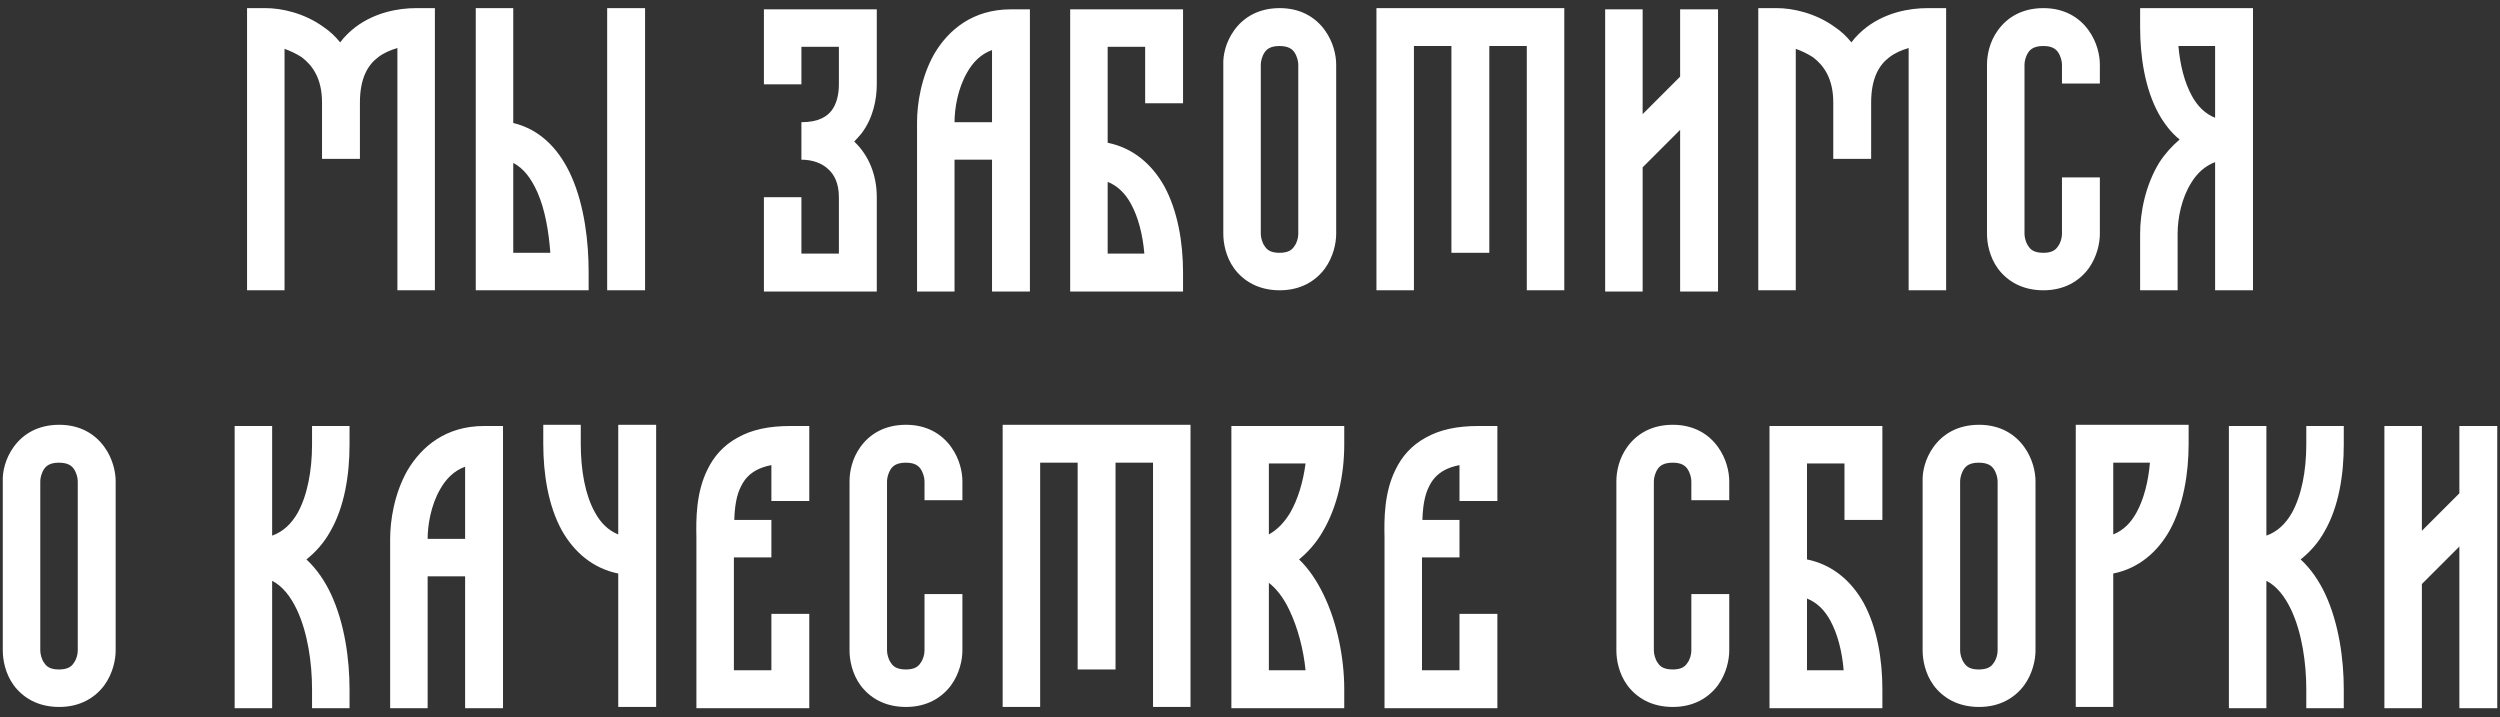 <?xml version="1.0" encoding="UTF-8"?> <svg xmlns="http://www.w3.org/2000/svg" width="258" height="74" viewBox="0 0 258 74" fill="none"><rect x="0" y="0" width="258" height="74" fill="#333333" stroke="none"/><path d="M25.496 29.958V0.838H27.409C29.032 0.838 31.403 1.338 33.4 2.794C34.024 3.21 34.606 3.75 35.105 4.374C35.563 3.75 36.104 3.251 36.686 2.794C38.683 1.296 41.054 0.838 42.968 0.838H44.881V29.958H41.012V4.957C40.305 5.165 39.598 5.456 39.016 5.914C38.017 6.662 37.144 7.994 37.144 10.573V16.397H33.233V10.573C33.233 8.077 32.235 6.746 31.153 5.914C30.571 5.539 29.947 5.248 29.364 5.04V29.958H25.496ZM62.66 0.838H66.571V29.958H62.66V0.838ZM60.747 28.045V29.958H49.099V0.838H52.968V12.694C55.963 13.402 57.876 15.69 59 18.269C60.331 21.306 60.747 25.008 60.747 28.045ZM55.464 19.85C54.798 18.352 54.008 17.354 52.968 16.813V26.09H56.795C56.628 23.885 56.254 21.638 55.464 19.85ZM78.836 8.701V0.963H90.484V8.701C90.484 10.24 90.11 12.195 88.903 13.776C88.654 14.067 88.404 14.358 88.155 14.608C89.611 15.981 90.484 17.978 90.484 20.349V30.083H78.836V20.349H82.705V26.173H86.574V20.349C86.574 18.893 86.075 17.978 85.451 17.437C84.827 16.854 83.87 16.48 82.705 16.48V12.611C84.535 12.611 85.368 11.987 85.825 11.405C86.324 10.739 86.574 9.782 86.574 8.701V4.832H82.705V8.701H78.836ZM104.332 0.963H106.287V30.083H102.377V16.48H98.508V30.083H94.639V12.611C94.639 10.739 95.055 7.952 96.428 5.539C97.884 3.085 100.38 0.963 104.332 0.963ZM102.377 12.611V5.165C101.212 5.581 100.38 6.454 99.798 7.494C98.841 9.158 98.508 11.197 98.508 12.611H102.377ZM110.442 30.083V0.963H122.09V10.656H118.18V4.832H114.311V14.733C116.974 15.274 118.887 16.979 120.135 19.184C121.55 21.763 122.09 25.05 122.09 28.128V30.083H110.442ZM114.311 18.768V26.173H118.097C117.93 24.218 117.473 22.429 116.724 21.056C116.142 19.974 115.351 19.184 114.311 18.768ZM132.028 4.749C131.113 4.749 130.738 5.082 130.53 5.373C130.239 5.789 130.114 6.33 130.114 6.662V24.134C130.114 24.467 130.239 25.05 130.53 25.424C130.738 25.757 131.113 26.09 132.028 26.09C132.985 26.09 133.359 25.757 133.567 25.424C133.858 25.05 133.983 24.509 133.983 24.134V6.662C133.983 6.33 133.858 5.789 133.567 5.373C133.359 5.082 132.985 4.749 132.028 4.749ZM126.246 6.662C126.204 5.706 126.495 4.333 127.369 3.126C128.326 1.795 129.865 0.838 132.07 0.838C134.233 0.838 135.772 1.795 136.729 3.126C137.602 4.333 137.894 5.706 137.894 6.662V24.134C137.894 25.091 137.602 26.506 136.729 27.712C135.772 29.002 134.233 29.958 132.07 29.958C129.865 29.958 128.326 29.002 127.369 27.712C126.495 26.506 126.246 25.091 126.246 24.134V6.662ZM142.049 29.958V0.838H161.434V29.958H157.566V4.749H153.697V26.09H149.786V4.749H145.918V29.958H142.049ZM165.652 30.083V0.963H169.521V11.779L173.389 7.91V0.963H177.3V30.083H173.389V13.402L169.521 17.27V30.083H165.652ZM181.455 29.958V0.838H183.369C184.991 0.838 187.362 1.338 189.359 2.794C189.983 3.21 190.565 3.75 191.065 4.374C191.522 3.75 192.063 3.251 192.645 2.794C194.642 1.296 197.013 0.838 198.927 0.838H200.841V29.958H196.972V4.957C196.265 5.165 195.557 5.456 194.975 5.914C193.977 6.662 193.103 7.994 193.103 10.573V16.397H189.193V10.573C189.193 8.077 188.194 6.746 187.113 5.914C186.53 5.539 185.906 5.248 185.324 5.04V29.958H181.455ZM210.882 4.749C209.925 4.749 209.551 5.082 209.343 5.373C209.052 5.789 208.927 6.33 208.927 6.662V24.134C208.927 24.467 209.052 25.05 209.343 25.424C209.551 25.757 209.925 26.09 210.882 26.09C211.797 26.09 212.172 25.757 212.38 25.424C212.671 25.05 212.796 24.509 212.796 24.134V18.31H216.706V24.134C216.706 25.091 216.415 26.506 215.541 27.712C214.585 29.002 213.045 29.958 210.882 29.958C208.677 29.958 207.138 29.002 206.181 27.712C205.308 26.506 205.058 25.091 205.058 24.134V6.662C205.058 5.706 205.308 4.333 206.181 3.126C207.138 1.795 208.677 0.838 210.882 0.838C213.045 0.838 214.585 1.795 215.541 3.126C216.415 4.333 216.706 5.706 216.706 6.662V8.618H212.796V6.662C212.796 6.33 212.671 5.789 212.38 5.373C212.172 5.082 211.797 4.749 210.882 4.749ZM220.861 0.838H232.509V29.958H228.599V16.73C227.517 17.146 226.727 17.894 226.144 18.851C225.146 20.432 224.73 22.47 224.73 24.134V29.958H220.861V24.134C220.861 21.93 221.402 19.142 222.816 16.813C223.399 15.898 224.106 15.107 224.938 14.4C224.064 13.693 223.357 12.778 222.775 11.738C221.36 9.158 220.861 5.872 220.861 2.794V0.838ZM228.599 12.154V4.749H224.813C224.98 6.704 225.437 8.493 226.186 9.866C226.768 10.947 227.559 11.738 228.599 12.154ZM6.07 47.749C5.155 47.749 4.781 48.082 4.573 48.373C4.281 48.789 4.157 49.33 4.157 49.662V67.134C4.157 67.467 4.281 68.05 4.573 68.424C4.781 68.757 5.155 69.09 6.07 69.09C7.027 69.09 7.401 68.757 7.609 68.424C7.901 68.05 8.025 67.509 8.025 67.134V49.662C8.025 49.33 7.901 48.789 7.609 48.373C7.401 48.082 7.027 47.749 6.07 47.749ZM0.288 49.662C0.246 48.706 0.537 47.333 1.411 46.126C2.368 44.795 3.907 43.838 6.112 43.838C8.275 43.838 9.814 44.795 10.771 46.126C11.645 47.333 11.936 48.706 11.936 49.662V67.134C11.936 68.091 11.645 69.506 10.771 70.712C9.814 72.002 8.275 72.958 6.112 72.958C3.907 72.958 2.368 72.002 1.411 70.712C0.537 69.506 0.288 68.091 0.288 67.134V49.662ZM24.216 43.963H28.085V55.278C29.25 54.862 30.081 54.03 30.706 52.949C31.704 51.16 32.203 48.622 32.203 45.877V43.963H36.072V45.877C36.072 48.955 35.573 52.283 34.075 54.862C33.451 55.986 32.619 56.942 31.621 57.733C32.702 58.731 33.534 59.979 34.158 61.31C35.573 64.347 36.072 68.05 36.072 71.128V73.083H32.203V71.128C32.203 68.382 31.745 65.304 30.664 62.974C29.957 61.477 29.125 60.478 28.085 59.938V73.083H24.216V43.963ZM49.956 43.963H51.911V73.083H48V59.48H44.132V73.083H40.263V55.611C40.263 53.739 40.679 50.952 42.052 48.539C43.508 46.085 46.004 43.963 49.956 43.963ZM48 55.611V48.165C46.836 48.581 46.004 49.454 45.421 50.494C44.464 52.158 44.132 54.197 44.132 55.611H48ZM61.391 52.866C61.973 53.947 62.764 54.738 63.803 55.154V43.838H67.714V72.958H63.803V59.189C61.141 58.648 59.227 56.942 57.98 54.738C56.565 52.158 56.066 48.872 56.066 45.794V43.838H59.935V45.794C59.935 48.539 60.392 51.077 61.391 52.866ZM73.034 48.414C73.658 47.125 74.656 45.96 76.112 45.17C77.568 44.338 79.357 43.963 81.562 43.963H83.517V51.701H79.607V47.998C78.941 48.123 78.4 48.331 78.026 48.539C77.277 48.955 76.82 49.496 76.487 50.162C75.987 51.118 75.821 52.325 75.779 53.656H79.607V57.525H75.738V69.173H79.607V63.349H83.517V73.083H71.869C71.869 73 71.869 55.486 71.869 55.445C71.828 53.573 71.828 50.786 73.034 48.414ZM93.496 47.749C92.539 47.749 92.165 48.082 91.957 48.373C91.666 48.789 91.541 49.33 91.541 49.662V67.134C91.541 67.467 91.666 68.05 91.957 68.424C92.165 68.757 92.539 69.09 93.496 69.09C94.411 69.09 94.786 68.757 94.994 68.424C95.285 68.05 95.41 67.509 95.41 67.134V61.31H99.32V67.134C99.32 68.091 99.029 69.506 98.155 70.712C97.199 72.002 95.659 72.958 93.496 72.958C91.291 72.958 89.752 72.002 88.795 70.712C87.922 69.506 87.672 68.091 87.672 67.134V49.662C87.672 48.706 87.922 47.333 88.795 46.126C89.752 44.795 91.291 43.838 93.496 43.838C95.659 43.838 97.199 44.795 98.155 46.126C99.029 47.333 99.32 48.706 99.32 49.662V51.618H95.41V49.662C95.41 49.33 95.285 48.789 94.994 48.373C94.786 48.082 94.411 47.749 93.496 47.749ZM103.475 72.958V43.838H122.861V72.958H118.992V47.749H115.123V69.09H111.213V47.749H107.344V72.958H103.475ZM138.726 71.128V73.083H127.078V43.963H138.726V45.877C138.726 49.038 138.019 52.325 136.48 54.904C135.856 55.986 135.024 56.942 134.067 57.733C135.107 58.731 135.939 60.021 136.563 61.31C138.019 64.264 138.726 67.966 138.726 71.128ZM130.947 55.154C131.779 54.696 132.528 53.947 133.152 52.907C133.942 51.534 134.483 49.746 134.733 47.832H130.947V55.154ZM133.069 62.974C132.445 61.643 131.696 60.728 130.947 60.146V69.173H134.733C134.525 67.051 133.942 64.805 133.069 62.974ZM144.046 48.414C144.67 47.125 145.669 45.96 147.125 45.17C148.581 44.338 150.37 43.963 152.574 43.963H154.53V51.701H150.619V47.998C149.954 48.123 149.413 48.331 149.038 48.539C148.29 48.955 147.832 49.496 147.499 50.162C147 51.118 146.834 52.325 146.792 53.656H150.619V57.525H146.75V69.173H150.619V63.349H154.53V73.083H142.882C142.882 73 142.882 55.486 142.882 55.445C142.84 53.573 142.84 50.786 144.046 48.414ZM172.634 47.749C171.677 47.749 171.302 48.082 171.094 48.373C170.803 48.789 170.678 49.33 170.678 49.662V67.134C170.678 67.467 170.803 68.05 171.094 68.424C171.302 68.757 171.677 69.09 172.634 69.09C173.549 69.09 173.923 68.757 174.131 68.424C174.422 68.05 174.547 67.509 174.547 67.134V61.31H178.458V67.134C178.458 68.091 178.166 69.506 177.293 70.712C176.336 72.002 174.797 72.958 172.634 72.958C170.429 72.958 168.89 72.002 167.933 70.712C167.059 69.506 166.81 68.091 166.81 67.134V49.662C166.81 48.706 167.059 47.333 167.933 46.126C168.89 44.795 170.429 43.838 172.634 43.838C174.797 43.838 176.336 44.795 177.293 46.126C178.166 47.333 178.458 48.706 178.458 49.662V51.618H174.547V49.662C174.547 49.33 174.422 48.789 174.131 48.373C173.923 48.082 173.549 47.749 172.634 47.749ZM182.613 73.083V43.963H194.261V53.656H190.35V47.832H186.482V57.733C189.144 58.274 191.058 59.979 192.306 62.184C193.72 64.763 194.261 68.05 194.261 71.128V73.083H182.613ZM186.482 61.768V69.173H190.267C190.101 67.218 189.643 65.429 188.894 64.056C188.312 62.974 187.522 62.184 186.482 61.768ZM204.198 47.749C203.283 47.749 202.909 48.082 202.701 48.373C202.41 48.789 202.285 49.33 202.285 49.662V67.134C202.285 67.467 202.41 68.05 202.701 68.424C202.909 68.757 203.283 69.09 204.198 69.09C205.155 69.09 205.53 68.757 205.738 68.424C206.029 68.05 206.154 67.509 206.154 67.134V49.662C206.154 49.33 206.029 48.789 205.738 48.373C205.53 48.082 205.155 47.749 204.198 47.749ZM198.416 49.662C198.374 48.706 198.666 47.333 199.539 46.126C200.496 44.795 202.035 43.838 204.24 43.838C206.403 43.838 207.942 44.795 208.899 46.126C209.773 47.333 210.064 48.706 210.064 49.662V67.134C210.064 68.091 209.773 69.506 208.899 70.712C207.942 72.002 206.403 72.958 204.24 72.958C202.035 72.958 200.496 72.002 199.539 70.712C198.666 69.506 198.416 68.091 198.416 67.134V49.662ZM214.219 72.958V43.838H225.867V45.794C225.867 48.872 225.326 52.158 223.912 54.738C222.664 56.942 220.75 58.648 218.088 59.189V72.958H214.219ZM218.088 47.749V55.154C219.128 54.738 219.918 53.947 220.501 52.866C221.249 51.493 221.707 49.704 221.873 47.749H218.088ZM230.022 43.963H233.891V55.278C235.056 54.862 235.888 54.03 236.512 52.949C237.51 51.16 238.009 48.622 238.009 45.877V43.963H241.878V45.877C241.878 48.955 241.379 52.283 239.881 54.862C239.257 55.986 238.425 56.942 237.427 57.733C238.509 58.731 239.341 59.979 239.965 61.31C241.379 64.347 241.878 68.05 241.878 71.128V73.083H238.009V71.128C238.009 68.382 237.552 65.304 236.47 62.974C235.763 61.477 234.931 60.478 233.891 59.938V73.083H230.022V43.963ZM246.069 73.083V43.963H249.938V54.779L253.807 50.91V43.963H257.717V73.083H253.807V56.402L249.938 60.27V73.083H246.069Z" fill="white"></path></svg> 